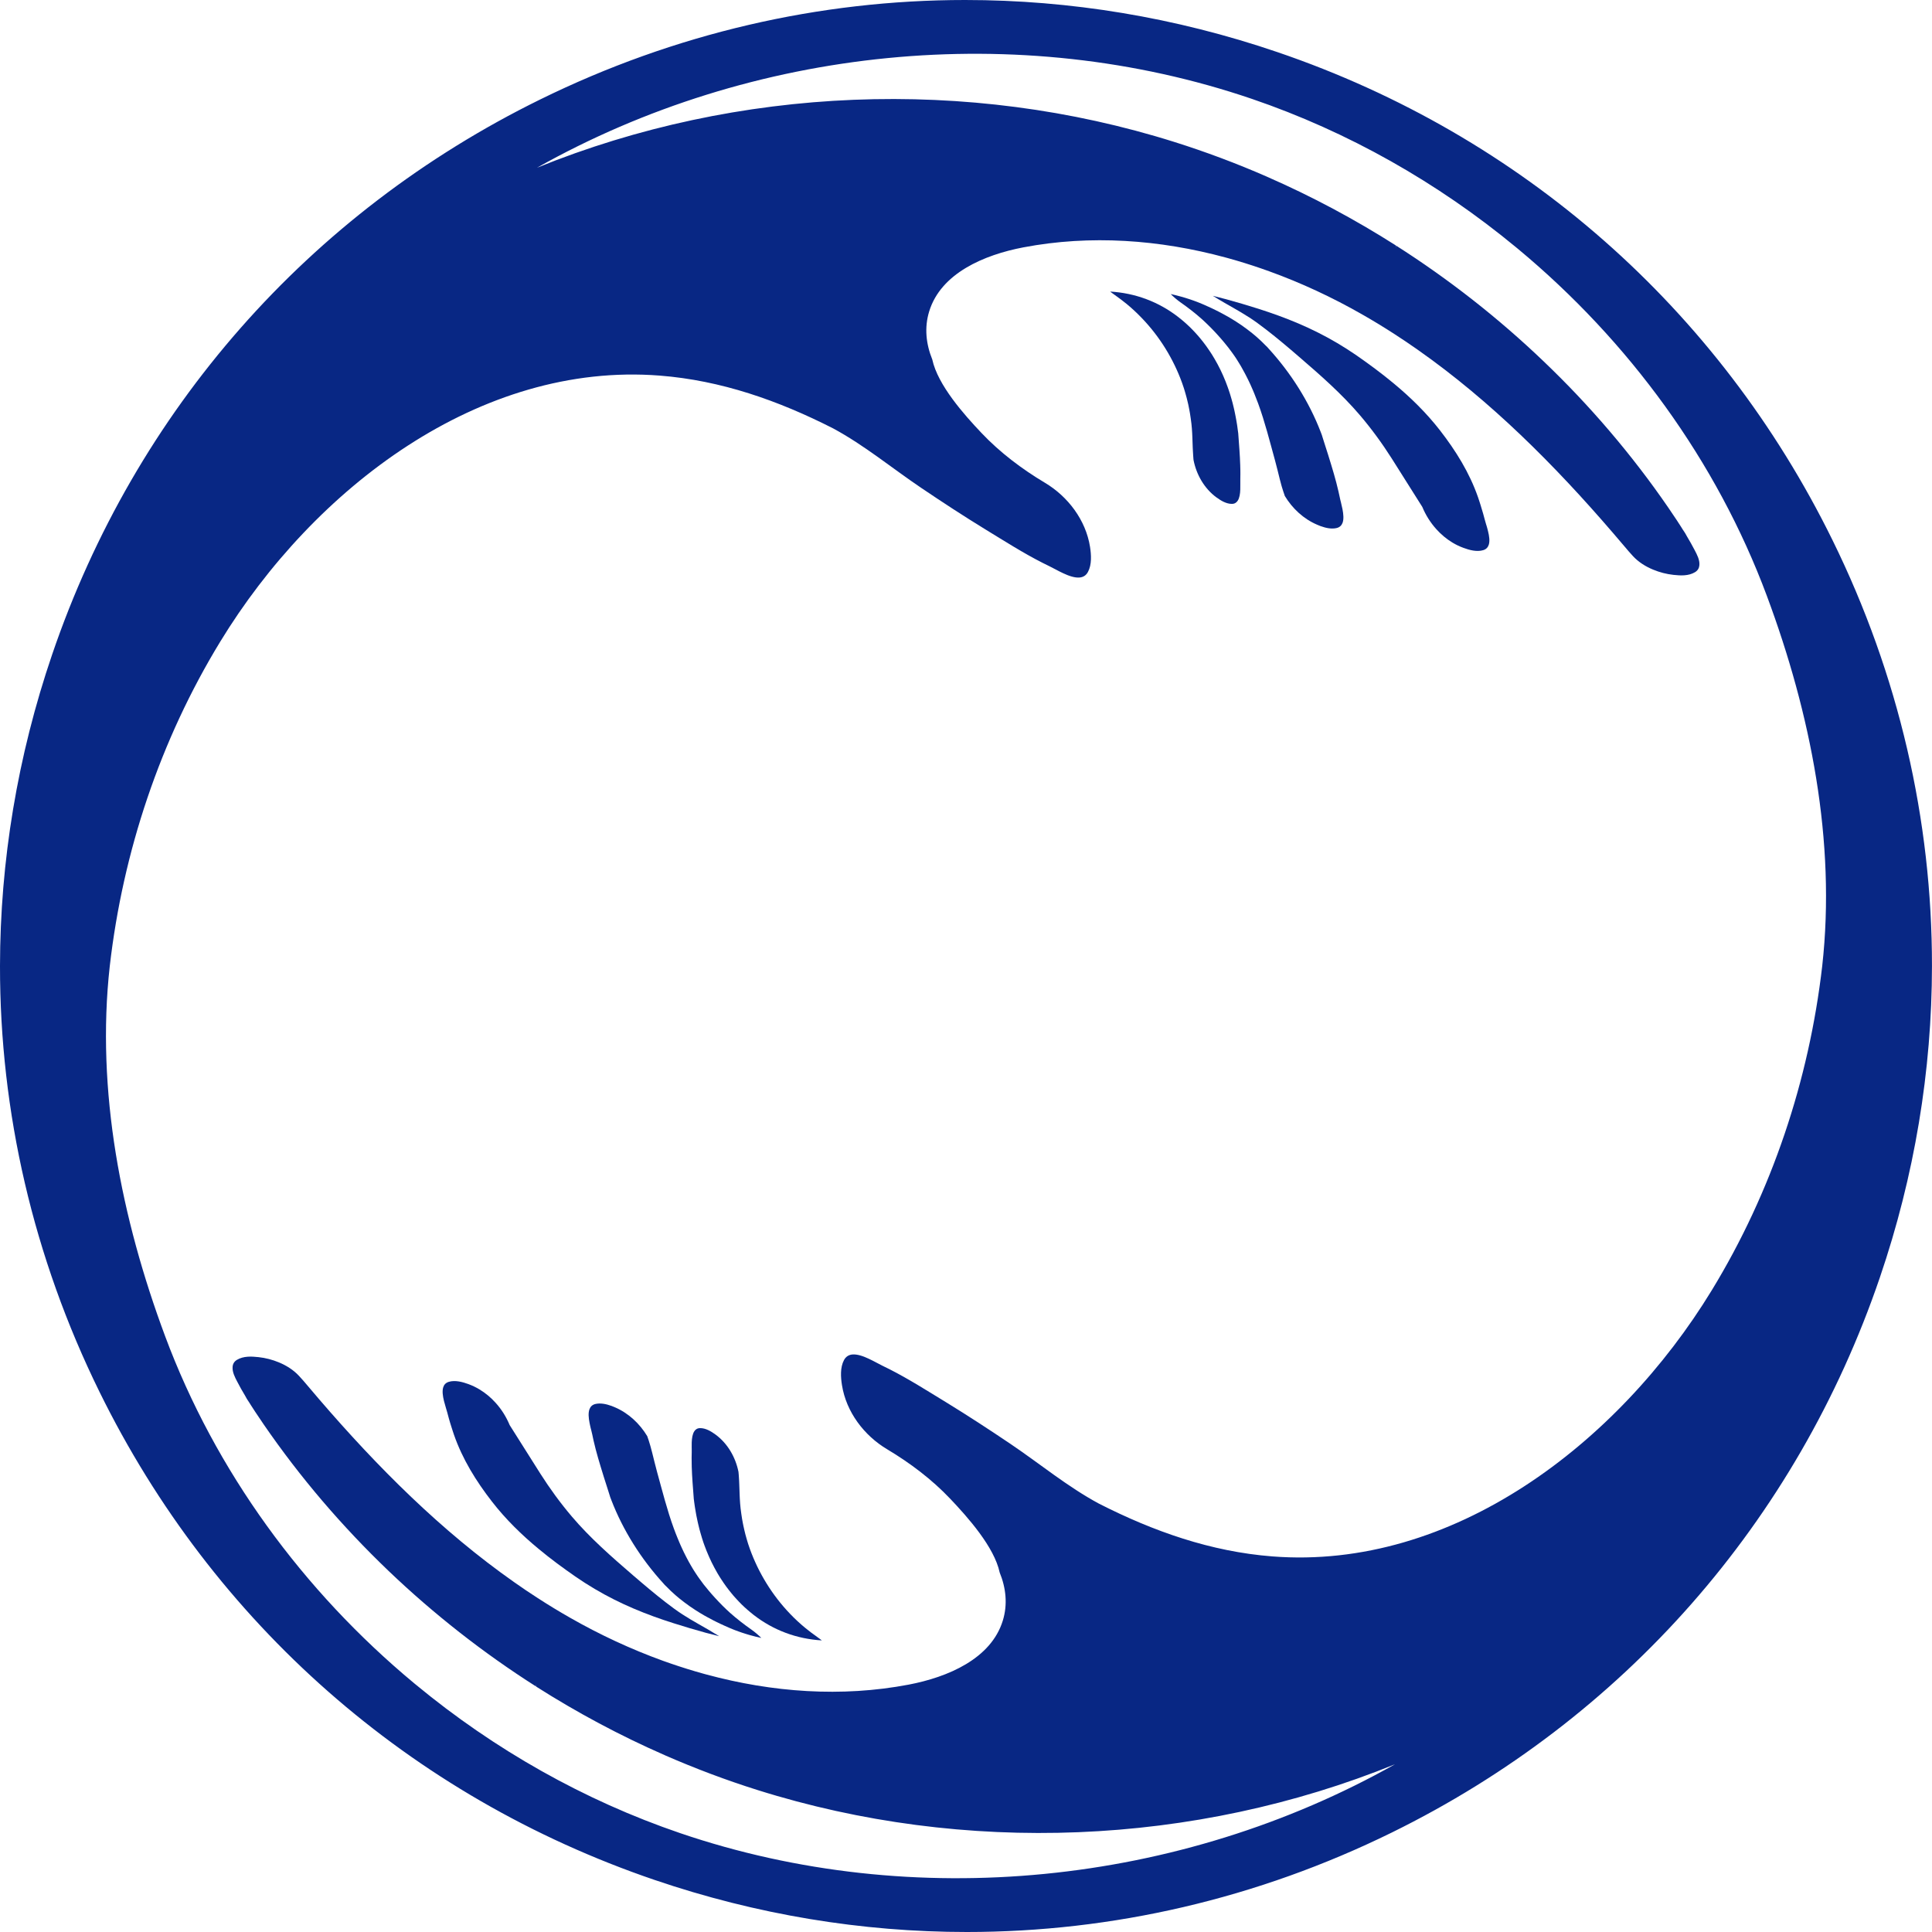 <svg width="56" height="56" viewBox="0 0 56 56" fill="none" xmlns="http://www.w3.org/2000/svg">
<g clip-path="url(#clip0_1821_4825)">
<path d="M55.999 28C56.003 23.77 55.037 19.563 53.116 15.656C49.819 8.947 44.106 3.924 37.031 1.512C34.068 0.501 31.016 0 27.975 0C23.754 0 19.555 0.967 15.656 2.884C8.947 6.181 3.924 11.894 1.512 18.969C0.505 21.923 0.003 24.968 1.17265e-05 28C-0.004 32.23 0.963 36.437 2.884 40.344C6.181 47.053 11.893 52.076 18.968 54.489C21.931 55.499 24.983 56 28.024 56C32.245 56 36.444 55.033 40.344 53.116C47.052 49.819 52.076 44.106 54.488 37.031C55.495 34.077 55.997 31.032 55.999 28ZM49.618 37.397C46.896 41.861 42.087 45.521 36.875 45.113C35.096 44.974 33.435 44.389 31.85 43.582C30.943 43.093 30.145 42.43 29.289 41.852C28.677 41.439 28.059 41.036 27.43 40.65C26.889 40.321 26.346 39.973 25.78 39.686C25.715 39.652 25.649 39.62 25.583 39.589C25.532 39.565 25.47 39.531 25.402 39.495C25.402 39.495 25.4 39.494 25.399 39.493C25.332 39.458 25.259 39.42 25.184 39.385C25.019 39.307 24.843 39.246 24.7 39.261C24.602 39.272 24.518 39.32 24.463 39.424C24.35 39.636 24.368 39.92 24.405 40.149C24.528 40.927 25.046 41.61 25.713 42.007C26.381 42.406 27.012 42.882 27.547 43.447C28.055 43.982 28.819 44.841 28.976 45.579C29.158 46.026 29.212 46.503 29.067 46.974C28.727 48.081 27.475 48.613 26.337 48.83C24.391 49.2 22.388 49.055 20.471 48.535C20.448 48.529 20.424 48.523 20.401 48.516C20.078 48.427 19.758 48.327 19.441 48.218C19.366 48.192 19.291 48.166 19.216 48.139C18.285 47.802 17.382 47.381 16.526 46.892C16.208 46.711 15.894 46.52 15.587 46.321C15.355 46.172 15.127 46.018 14.902 45.859C12.791 44.377 10.941 42.524 9.252 40.56C9.139 40.429 9.026 40.297 8.915 40.164C8.834 40.068 8.752 39.971 8.665 39.879C8.505 39.707 8.302 39.58 8.086 39.49C7.897 39.411 7.695 39.359 7.492 39.337C7.284 39.314 7.057 39.304 6.871 39.414C6.784 39.465 6.747 39.539 6.742 39.623C6.731 39.772 6.81 39.922 6.877 40.05C6.947 40.187 7.023 40.321 7.103 40.453C7.138 40.52 7.177 40.585 7.217 40.647C7.197 40.613 7.177 40.579 7.157 40.545C7.312 40.798 7.477 41.044 7.643 41.287C7.908 41.672 8.182 42.049 8.465 42.418C8.749 42.788 9.043 43.151 9.345 43.505C9.648 43.86 9.96 44.206 10.28 44.545C10.598 44.882 10.926 45.211 11.261 45.532C12.573 46.785 14.008 47.911 15.54 48.885L15.541 48.815C15.543 48.84 15.545 48.864 15.546 48.89C16.732 49.644 17.974 50.308 19.26 50.871C19.27 50.876 19.279 50.88 19.288 50.884C20.159 51.264 21.048 51.599 21.954 51.884C27.953 53.774 34.608 53.505 40.435 51.138C34.207 54.646 26.479 55.44 19.714 53.134C16.927 52.184 14.327 50.71 12.058 48.834C12.039 48.82 12.021 48.804 12.002 48.788C8.787 46.117 6.242 42.642 4.784 38.724C3.516 35.318 2.779 31.611 3.182 28C3.563 24.686 4.644 21.452 6.381 18.603C9.103 14.139 13.912 10.479 19.124 10.887C20.903 11.026 22.564 11.611 24.15 12.418C25.056 12.907 25.854 13.57 26.711 14.148C27.323 14.561 27.94 14.964 28.57 15.35C29.11 15.679 29.653 16.027 30.219 16.314C30.285 16.348 30.351 16.38 30.417 16.412C30.468 16.436 30.529 16.469 30.597 16.505C30.597 16.505 30.599 16.506 30.601 16.507C30.667 16.543 30.74 16.58 30.815 16.615C30.98 16.693 31.156 16.754 31.299 16.739C31.398 16.728 31.482 16.68 31.536 16.576C31.649 16.364 31.631 16.08 31.595 15.851C31.472 15.073 30.954 14.39 30.287 13.993C29.619 13.594 28.988 13.118 28.452 12.553C27.944 12.018 27.181 11.159 27.023 10.421C26.842 9.974 26.788 9.497 26.933 9.026C27.272 7.919 28.525 7.387 29.662 7.17C31.609 6.8 33.611 6.945 35.529 7.465C35.552 7.471 35.575 7.477 35.599 7.484C35.921 7.573 36.242 7.673 36.558 7.782C36.634 7.808 36.709 7.834 36.784 7.862C37.715 8.198 38.617 8.619 39.473 9.108C39.792 9.289 40.105 9.48 40.413 9.679C40.644 9.828 40.872 9.982 41.098 10.141C43.208 11.623 45.058 13.476 46.747 15.44C46.861 15.571 46.973 15.703 47.085 15.836C47.166 15.932 47.248 16.029 47.334 16.121C47.494 16.293 47.698 16.421 47.914 16.51C48.103 16.589 48.304 16.641 48.507 16.663C48.715 16.686 48.942 16.697 49.129 16.586C49.215 16.535 49.252 16.462 49.258 16.377C49.269 16.228 49.19 16.078 49.123 15.95C49.052 15.813 48.976 15.679 48.897 15.547C48.862 15.48 48.822 15.415 48.783 15.353C48.803 15.387 48.822 15.421 48.842 15.455C48.688 15.203 48.523 14.956 48.356 14.713C48.092 14.329 47.818 13.951 47.534 13.582C47.25 13.212 46.957 12.85 46.654 12.495C46.352 12.14 46.04 11.794 45.72 11.455C45.401 11.118 45.073 10.789 44.738 10.469C43.427 9.215 41.991 8.09 40.46 7.115L40.459 7.185C40.457 7.16 40.455 7.136 40.453 7.11C39.268 6.357 38.026 5.692 36.739 5.129C36.73 5.124 36.72 5.12 36.711 5.116C35.841 4.736 34.951 4.402 34.046 4.117C28.047 2.226 21.392 2.495 15.564 4.862C21.793 1.354 29.52 0.56 36.286 2.866C39.072 3.816 41.672 5.29 43.941 7.166C43.96 7.181 43.978 7.196 43.997 7.212C47.213 9.883 49.757 13.358 51.215 17.276C52.483 20.683 53.221 24.389 52.818 28C52.436 31.314 51.355 34.548 49.618 37.397Z" fill="#082784"/>
<path d="M23.683 47.445C23.569 47.364 23.455 47.281 23.347 47.191C23.19 47.063 23.041 46.924 22.9 46.777C22.387 46.242 21.986 45.593 21.735 44.895C21.718 44.849 21.702 44.802 21.687 44.755C21.678 44.727 21.669 44.699 21.661 44.67C21.652 44.642 21.644 44.614 21.636 44.585C21.613 44.507 21.593 44.428 21.575 44.349C21.568 44.322 21.562 44.295 21.557 44.268C21.555 44.264 21.555 44.261 21.554 44.257C21.548 44.231 21.543 44.205 21.538 44.179C21.535 44.165 21.533 44.152 21.53 44.139C21.522 44.1 21.516 44.061 21.509 44.023C21.501 43.972 21.493 43.922 21.486 43.871C21.479 43.82 21.472 43.77 21.466 43.718C21.461 43.673 21.457 43.627 21.453 43.581C21.453 43.575 21.452 43.57 21.452 43.565C21.449 43.524 21.446 43.483 21.444 43.442C21.442 43.406 21.441 43.37 21.439 43.333C21.435 43.23 21.432 43.126 21.428 43.024C21.427 42.991 21.425 42.959 21.424 42.927C21.422 42.883 21.419 42.839 21.416 42.795C21.415 42.772 21.413 42.75 21.411 42.728C21.41 42.717 21.409 42.706 21.408 42.696C21.407 42.685 21.406 42.674 21.405 42.663V42.662C21.32 42.238 21.091 41.839 20.739 41.581C20.738 41.581 20.737 41.58 20.737 41.578H20.735C20.611 41.487 20.451 41.393 20.293 41.395C20.215 41.395 20.161 41.43 20.125 41.486C20.072 41.565 20.055 41.687 20.05 41.808C20.048 41.863 20.048 41.918 20.049 41.968C20.049 41.969 20.049 41.971 20.05 41.971C20.05 42.022 20.051 42.069 20.05 42.106C20.048 42.155 20.047 42.203 20.047 42.252C20.047 42.331 20.047 42.41 20.05 42.489H20.051C20.051 42.489 20.05 42.495 20.05 42.498V42.505C20.059 42.811 20.085 43.118 20.108 43.422C20.108 43.424 20.108 43.426 20.108 43.428V43.431C20.113 43.473 20.119 43.514 20.124 43.556C20.128 43.584 20.132 43.612 20.136 43.641C20.139 43.661 20.142 43.68 20.145 43.7C20.152 43.739 20.158 43.779 20.165 43.818C20.171 43.853 20.177 43.888 20.183 43.922C20.189 43.953 20.196 43.983 20.202 44.013C20.208 44.044 20.215 44.074 20.221 44.104C20.228 44.135 20.235 44.164 20.242 44.195C20.252 44.237 20.262 44.279 20.273 44.322C20.284 44.364 20.296 44.405 20.308 44.447C20.332 44.534 20.359 44.62 20.387 44.704C20.398 44.735 20.409 44.766 20.42 44.797C20.456 44.894 20.493 44.99 20.535 45.084C20.543 45.103 20.552 45.123 20.561 45.143C20.582 45.19 20.604 45.238 20.627 45.285C20.68 45.392 20.736 45.497 20.796 45.601C20.819 45.639 20.842 45.677 20.865 45.714C20.88 45.737 20.894 45.76 20.909 45.782C20.924 45.806 20.941 45.83 20.957 45.854C20.958 45.857 20.961 45.86 20.963 45.864C21.013 45.938 21.065 46.01 21.121 46.081C21.145 46.113 21.17 46.145 21.197 46.176C21.218 46.203 21.241 46.23 21.263 46.256C21.291 46.287 21.318 46.318 21.346 46.348C21.371 46.376 21.397 46.403 21.424 46.431C21.45 46.458 21.476 46.485 21.503 46.512C21.505 46.513 21.507 46.515 21.509 46.517C21.535 46.542 21.561 46.567 21.588 46.592C21.617 46.618 21.646 46.644 21.675 46.669C21.695 46.687 21.715 46.704 21.735 46.72C21.772 46.751 21.81 46.782 21.848 46.812C22.422 47.256 23.097 47.506 23.821 47.548C23.812 47.541 23.792 47.525 23.77 47.509C23.741 47.487 23.711 47.467 23.682 47.445H23.683Z" fill="#082784"/>
<path d="M21.157 46.745C21.122 46.713 21.087 46.681 21.052 46.648C21.015 46.613 20.978 46.577 20.942 46.541C20.906 46.505 20.87 46.468 20.835 46.431C20.8 46.395 20.765 46.358 20.731 46.32C20.696 46.282 20.663 46.245 20.629 46.207C20.596 46.169 20.563 46.132 20.532 46.093C20.485 46.038 20.439 45.982 20.395 45.925C20.356 45.874 20.317 45.822 20.28 45.769C20.261 45.743 20.242 45.717 20.224 45.69C20.206 45.663 20.187 45.637 20.17 45.609C20.153 45.584 20.137 45.558 20.12 45.532C20.107 45.511 20.094 45.49 20.081 45.469C20.063 45.44 20.047 45.411 20.03 45.383C19.989 45.314 19.951 45.245 19.914 45.174C19.905 45.158 19.896 45.141 19.888 45.124C19.843 45.038 19.801 44.951 19.761 44.863C19.748 44.837 19.737 44.81 19.725 44.784C19.71 44.751 19.696 44.718 19.682 44.685C19.682 44.685 19.68 44.681 19.68 44.679C19.678 44.676 19.676 44.673 19.676 44.669C19.664 44.643 19.654 44.617 19.643 44.59C19.603 44.494 19.566 44.397 19.53 44.3C19.334 43.764 19.197 43.21 19.044 42.66C18.993 42.477 18.951 42.288 18.902 42.1C18.895 42.073 18.888 42.045 18.88 42.018C18.875 41.995 18.869 41.972 18.862 41.949C18.856 41.928 18.85 41.907 18.844 41.886C18.831 41.842 18.818 41.798 18.804 41.755C18.79 41.714 18.776 41.673 18.762 41.632V41.631C18.762 41.631 18.761 41.631 18.761 41.63C18.761 41.63 18.761 41.629 18.761 41.628C18.541 41.263 18.216 40.959 17.821 40.79C17.788 40.777 17.755 40.763 17.72 40.749H17.718C17.571 40.696 17.403 40.66 17.255 40.696C17.166 40.718 17.113 40.774 17.086 40.847C17.047 40.953 17.06 41.099 17.088 41.24C17.1 41.305 17.115 41.368 17.129 41.425C17.129 41.427 17.129 41.427 17.131 41.428C17.145 41.487 17.159 41.54 17.168 41.584C17.179 41.641 17.191 41.697 17.204 41.753C17.282 42.097 17.386 42.436 17.491 42.774C17.493 42.779 17.494 42.783 17.495 42.788C17.54 42.925 17.583 43.062 17.626 43.199C17.645 43.261 17.665 43.322 17.684 43.383C17.684 43.384 17.684 43.385 17.684 43.386C17.696 43.417 17.708 43.447 17.719 43.478C18.057 44.357 18.584 45.19 19.228 45.895C19.251 45.927 19.285 45.956 19.313 45.984C19.397 46.071 19.485 46.155 19.577 46.235C19.58 46.237 19.583 46.239 19.585 46.242C19.624 46.275 19.662 46.307 19.702 46.34C19.704 46.341 19.706 46.343 19.707 46.344C19.751 46.38 19.796 46.414 19.841 46.448C19.947 46.529 20.058 46.606 20.171 46.678C20.217 46.708 20.264 46.737 20.311 46.765C20.315 46.767 20.319 46.769 20.322 46.771C20.353 46.789 20.384 46.807 20.415 46.826C20.436 46.838 20.457 46.85 20.479 46.861C20.485 46.865 20.492 46.869 20.498 46.872C20.559 46.906 20.62 46.939 20.682 46.97C20.713 46.986 20.744 47.002 20.776 47.017C20.807 47.032 20.838 47.047 20.869 47.062C20.885 47.07 20.902 47.078 20.919 47.085C20.946 47.098 20.973 47.11 21 47.122C21.048 47.144 21.095 47.164 21.142 47.185C21.176 47.199 21.21 47.213 21.244 47.227C21.265 47.235 21.286 47.244 21.307 47.252C21.338 47.264 21.368 47.275 21.399 47.286C21.434 47.299 21.469 47.311 21.505 47.323C21.54 47.335 21.576 47.346 21.611 47.357C21.642 47.367 21.682 47.379 21.722 47.391C21.837 47.423 21.951 47.452 22.068 47.477C21.978 47.389 21.885 47.309 21.782 47.236C21.565 47.084 21.354 46.921 21.157 46.745H21.157Z" fill="#082784"/>
<path d="M20.501 47.219C20.179 47.034 19.855 46.859 19.549 46.634C19.548 46.634 19.548 46.634 19.547 46.633C19.215 46.39 18.898 46.13 18.585 45.863C18.504 45.795 18.424 45.726 18.345 45.658C17.727 45.125 17.106 44.582 16.577 43.96C16.242 43.566 15.937 43.147 15.66 42.711L14.773 41.307C14.675 41.071 14.537 40.849 14.365 40.66C14.23 40.51 14.074 40.379 13.902 40.275C13.8 40.213 13.691 40.161 13.578 40.119C13.407 40.056 13.19 39.998 13.009 40.053C12.92 40.08 12.87 40.137 12.847 40.212C12.813 40.32 12.834 40.465 12.868 40.605C12.884 40.668 12.902 40.73 12.919 40.787C12.92 40.788 12.92 40.79 12.92 40.791C12.937 40.848 12.954 40.901 12.965 40.944C12.979 41 12.994 41.056 13.01 41.112C13.035 41.201 13.061 41.289 13.09 41.377C13.101 41.414 13.113 41.45 13.125 41.486C13.136 41.52 13.147 41.553 13.158 41.585C13.406 42.299 13.803 42.936 14.259 43.523C14.659 44.039 15.123 44.491 15.614 44.897C15.958 45.183 16.317 45.447 16.675 45.695C17.427 46.215 18.163 46.568 18.941 46.852C19.131 46.921 19.325 46.987 19.521 47.049C19.828 47.148 20.143 47.239 20.469 47.33C20.472 47.33 20.482 47.333 20.498 47.337C20.567 47.355 20.743 47.4 20.815 47.418C20.831 47.422 20.842 47.426 20.845 47.426C20.836 47.42 20.827 47.414 20.818 47.409C20.712 47.343 20.607 47.281 20.501 47.219Z" fill="#082784"/>
<path d="M35.953 13.747C35.953 13.669 35.953 13.59 35.949 13.511H35.949C35.949 13.511 35.949 13.505 35.949 13.501V13.495C35.94 13.188 35.914 12.882 35.892 12.577C35.892 12.575 35.892 12.573 35.892 12.572V12.568C35.886 12.527 35.881 12.485 35.875 12.444C35.872 12.416 35.868 12.387 35.864 12.359C35.861 12.339 35.858 12.32 35.855 12.3C35.848 12.261 35.842 12.221 35.835 12.181C35.829 12.146 35.823 12.112 35.816 12.078C35.81 12.047 35.804 12.016 35.798 11.987C35.792 11.956 35.785 11.925 35.779 11.896C35.772 11.865 35.765 11.835 35.758 11.805C35.748 11.763 35.738 11.72 35.727 11.678C35.716 11.636 35.704 11.594 35.692 11.552C35.668 11.466 35.641 11.38 35.612 11.296C35.602 11.265 35.591 11.233 35.579 11.203C35.544 11.106 35.507 11.01 35.465 10.916C35.457 10.896 35.448 10.876 35.439 10.857C35.418 10.809 35.395 10.762 35.373 10.715C35.32 10.607 35.264 10.502 35.203 10.399C35.181 10.361 35.158 10.323 35.135 10.286C35.12 10.263 35.106 10.24 35.091 10.218C35.075 10.194 35.059 10.17 35.043 10.146C35.042 10.143 35.039 10.139 35.036 10.136C34.986 10.062 34.934 9.99 34.879 9.919C34.855 9.887 34.829 9.855 34.803 9.824C34.781 9.796 34.759 9.77 34.736 9.744C34.709 9.713 34.682 9.682 34.654 9.652C34.629 9.624 34.603 9.597 34.576 9.569C34.55 9.542 34.523 9.515 34.496 9.488C34.494 9.487 34.492 9.485 34.491 9.483C34.465 9.458 34.438 9.433 34.411 9.408C34.383 9.382 34.353 9.356 34.324 9.33C34.305 9.313 34.285 9.296 34.265 9.28C34.228 9.248 34.19 9.218 34.151 9.188C33.578 8.744 32.903 8.494 32.179 8.451C32.188 8.458 32.208 8.475 32.23 8.491C32.259 8.512 32.289 8.533 32.318 8.554C32.431 8.636 32.545 8.719 32.654 8.808C32.811 8.937 32.959 9.076 33.1 9.223C33.614 9.758 34.014 10.406 34.265 11.104C34.282 11.151 34.298 11.198 34.313 11.245C34.322 11.273 34.331 11.301 34.339 11.329C34.348 11.358 34.357 11.386 34.364 11.415C34.387 11.493 34.407 11.572 34.425 11.651C34.433 11.678 34.438 11.705 34.444 11.731C34.445 11.735 34.446 11.739 34.446 11.742C34.452 11.768 34.457 11.795 34.462 11.821C34.465 11.835 34.468 11.848 34.47 11.861C34.478 11.9 34.485 11.938 34.491 11.977C34.499 12.027 34.507 12.078 34.514 12.129C34.522 12.179 34.528 12.23 34.534 12.281C34.539 12.327 34.544 12.373 34.547 12.418C34.548 12.424 34.548 12.429 34.548 12.435C34.551 12.476 34.554 12.516 34.556 12.557C34.558 12.594 34.56 12.63 34.561 12.666C34.566 12.77 34.568 12.873 34.572 12.976C34.574 13.008 34.575 13.04 34.577 13.073C34.579 13.117 34.581 13.161 34.585 13.205C34.586 13.227 34.588 13.25 34.59 13.272C34.59 13.283 34.591 13.294 34.592 13.304C34.593 13.315 34.594 13.325 34.596 13.336V13.338C34.68 13.762 34.909 14.161 35.261 14.419C35.262 14.419 35.263 14.42 35.264 14.421H35.266C35.389 14.513 35.549 14.607 35.708 14.605C35.786 14.605 35.839 14.569 35.875 14.514C35.928 14.435 35.946 14.312 35.95 14.192C35.952 14.136 35.952 14.082 35.951 14.031C35.951 14.03 35.951 14.029 35.951 14.029C35.951 13.978 35.949 13.931 35.951 13.893C35.952 13.845 35.953 13.797 35.953 13.747H35.953Z" fill="#082784"/>
<path d="M38.872 14.575C38.872 14.575 38.872 14.573 38.871 14.573C38.856 14.514 38.842 14.461 38.834 14.417C38.822 14.36 38.81 14.304 38.797 14.248C38.719 13.904 38.615 13.565 38.51 13.227C38.508 13.222 38.507 13.218 38.506 13.213C38.462 13.076 38.418 12.939 38.375 12.802C38.356 12.74 38.336 12.679 38.317 12.618C38.317 12.617 38.317 12.616 38.317 12.615C38.305 12.584 38.293 12.554 38.282 12.523C37.944 11.644 37.417 10.811 36.773 10.106C36.75 10.074 36.716 10.045 36.688 10.017C36.604 9.93 36.516 9.846 36.424 9.766C36.421 9.764 36.418 9.762 36.416 9.759C36.377 9.726 36.339 9.693 36.299 9.661C36.297 9.66 36.295 9.658 36.294 9.657C36.25 9.621 36.205 9.587 36.16 9.553C36.054 9.471 35.943 9.395 35.83 9.323C35.784 9.293 35.737 9.264 35.69 9.236C35.686 9.234 35.682 9.232 35.679 9.23C35.648 9.212 35.617 9.194 35.586 9.175C35.565 9.163 35.544 9.151 35.522 9.14C35.516 9.136 35.509 9.132 35.503 9.129C35.442 9.095 35.381 9.062 35.319 9.031C35.288 9.015 35.257 8.999 35.225 8.984C35.194 8.969 35.163 8.954 35.132 8.939C35.116 8.931 35.099 8.923 35.083 8.916C35.055 8.903 35.028 8.891 35.001 8.879C34.953 8.857 34.906 8.836 34.859 8.816C34.825 8.802 34.791 8.788 34.757 8.774C34.736 8.766 34.715 8.757 34.694 8.749C34.663 8.737 34.633 8.726 34.602 8.715C34.567 8.702 34.532 8.69 34.496 8.678C34.461 8.666 34.425 8.655 34.39 8.644C34.359 8.634 34.319 8.622 34.279 8.61C34.164 8.578 34.05 8.549 33.933 8.523C34.023 8.612 34.116 8.692 34.219 8.765C34.436 8.917 34.648 9.08 34.844 9.256C34.879 9.288 34.914 9.32 34.948 9.353C34.985 9.388 35.022 9.424 35.058 9.46C35.094 9.496 35.13 9.532 35.165 9.569C35.201 9.606 35.236 9.643 35.27 9.681C35.304 9.719 35.338 9.756 35.371 9.794C35.405 9.832 35.437 9.869 35.469 9.908C35.516 9.963 35.561 10.019 35.605 10.076C35.645 10.127 35.684 10.179 35.721 10.232C35.74 10.258 35.758 10.284 35.777 10.311C35.795 10.338 35.813 10.364 35.831 10.391C35.847 10.417 35.864 10.443 35.88 10.469C35.894 10.489 35.907 10.511 35.919 10.532C35.937 10.561 35.954 10.589 35.971 10.618C36.011 10.687 36.049 10.756 36.086 10.827C36.096 10.843 36.104 10.86 36.112 10.877C36.157 10.963 36.199 11.05 36.24 11.138C36.252 11.164 36.264 11.191 36.275 11.217C36.29 11.25 36.305 11.283 36.318 11.315C36.318 11.315 36.321 11.32 36.321 11.322C36.323 11.325 36.324 11.328 36.325 11.332C36.336 11.358 36.347 11.384 36.358 11.411C36.397 11.507 36.434 11.604 36.47 11.7C36.666 12.237 36.804 12.791 36.956 13.341C37.007 13.524 37.05 13.713 37.098 13.901C37.105 13.928 37.112 13.956 37.12 13.983C37.126 14.006 37.132 14.029 37.138 14.052C37.144 14.073 37.151 14.094 37.156 14.115C37.169 14.159 37.182 14.203 37.197 14.246C37.21 14.287 37.225 14.328 37.239 14.369V14.37C37.239 14.37 37.239 14.37 37.239 14.371C37.239 14.371 37.239 14.372 37.239 14.373C37.46 14.739 37.784 15.042 38.18 15.21C38.212 15.224 38.245 15.238 38.28 15.251H38.282C38.43 15.305 38.597 15.341 38.745 15.305C38.835 15.283 38.887 15.227 38.915 15.154C38.954 15.048 38.94 14.901 38.913 14.761C38.9 14.696 38.886 14.633 38.871 14.575H38.872Z" fill="#082784"/>
<path d="M43.081 15.213C43.081 15.213 43.08 15.211 43.079 15.21C43.062 15.152 43.046 15.1 43.035 15.056C43.02 15 43.006 14.944 42.99 14.889C42.965 14.8 42.938 14.711 42.91 14.623C42.899 14.587 42.887 14.55 42.875 14.514C42.864 14.481 42.853 14.448 42.842 14.415C42.594 13.702 42.197 13.065 41.741 12.477C41.341 11.962 40.877 11.51 40.386 11.104C40.041 10.818 39.682 10.553 39.325 10.305C38.573 9.786 37.837 9.433 37.059 9.149C36.868 9.079 36.675 9.014 36.479 8.951C36.172 8.853 35.857 8.761 35.531 8.671C35.528 8.67 35.518 8.668 35.502 8.664C35.433 8.646 35.257 8.6 35.185 8.582C35.169 8.578 35.158 8.575 35.155 8.574C35.164 8.58 35.173 8.586 35.182 8.591C35.287 8.657 35.393 8.72 35.499 8.781C35.821 8.966 36.145 9.142 36.451 9.366C36.451 9.366 36.452 9.366 36.453 9.368C36.785 9.61 37.102 9.871 37.415 10.137C37.495 10.205 37.575 10.274 37.655 10.343C38.273 10.875 38.894 11.419 39.423 12.041C39.758 12.435 40.063 12.853 40.34 13.289L41.226 14.693C41.324 14.93 41.463 15.151 41.635 15.341C41.77 15.491 41.926 15.622 42.098 15.726C42.2 15.788 42.309 15.84 42.422 15.881C42.592 15.945 42.81 16.002 42.991 15.947C43.08 15.921 43.129 15.863 43.153 15.789C43.187 15.681 43.166 15.535 43.131 15.396C43.116 15.332 43.098 15.27 43.081 15.213Z" fill="#082784"/>
</g>
<defs>
<clipPath id="clip0_1821_4825">
<rect width="55.999" height="56" fill="white"/>
</clipPath>
</defs>
</svg>
